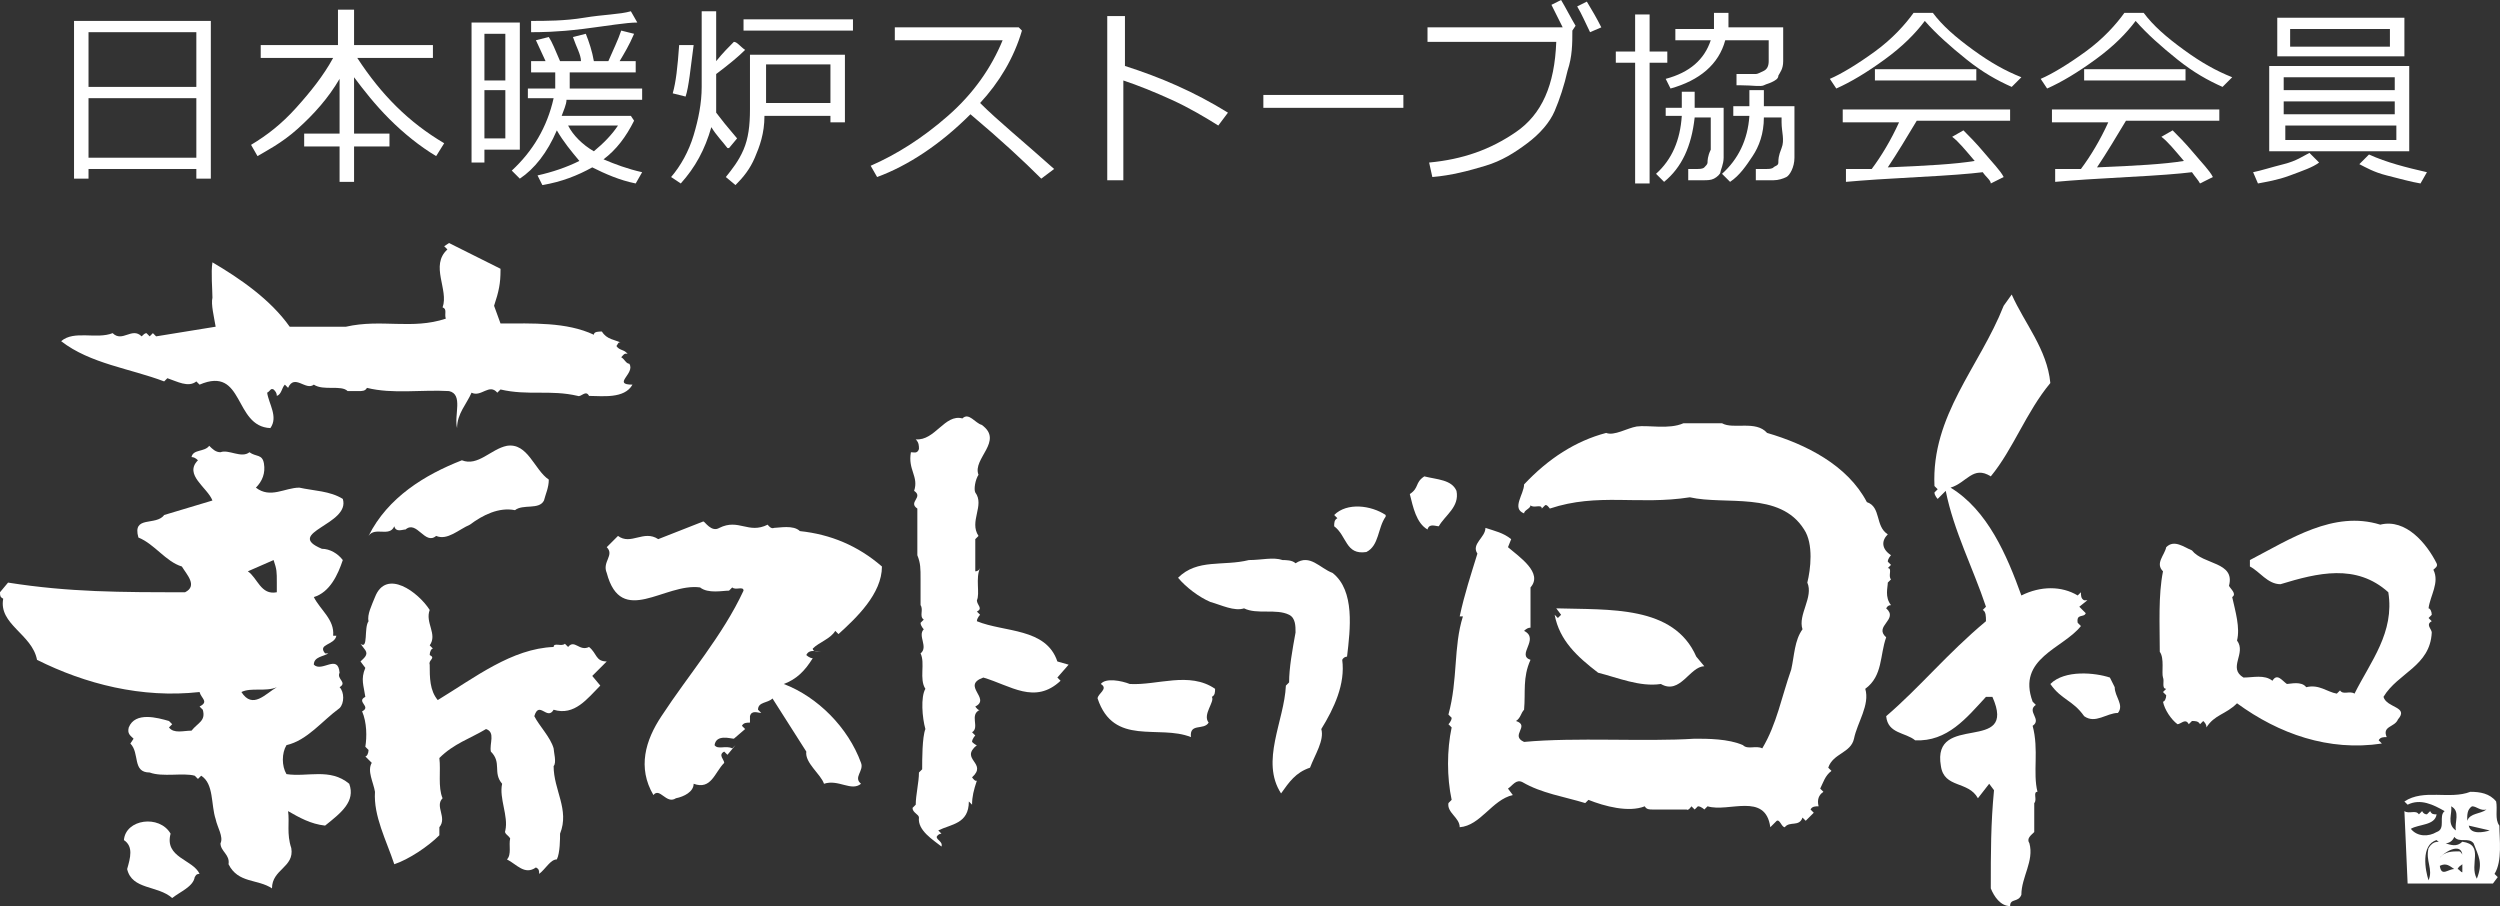 <?xml version="1.0" encoding="UTF-8"?>
<svg id="_レイヤー_2" data-name="レイヤー_2" xmlns="http://www.w3.org/2000/svg" viewBox="0 0 155.34 56.3">
  <rect x="0" y="0" width="155.34" height="56.3" fill="#333333" stroke="none"/>
  <defs>
    <style>
      .cls-1 {
        fill: #fff;
      }
    </style>
  </defs>
  <g id="_レイヤー_1-2" data-name="レイヤー_1">
    <g id="_レイヤー_1-3" data-name="_レイヤー_1">
      <g>
        <g>
          <path class="cls-1" d="M127.4,23.8c-1.5,1.8-2.3,4.1-3.7,5.8-1.1-.7-1.5.4-2.5.7,2.3,1.4,3.5,4.2,4.4,6.7,1.2-.6,2.5-.6,3.5,0l.2-.2c0,.2,0,.4.2.5h.2l-.5.4.4.4c-.1.3-.6,0-.5.6l.2.2c-1.1,1.4-4,2-3,4.7l.2.2c-.6.4.4.9-.2,1.3.4,1.5,0,2.9.3,4.1-.3,0,0,.5-.2.7v1.8c-.2.2-.5.4-.3.7.3,1.1-.5,2.1-.5,3.2-.2.5-.7.2-.7.7-.6,0-1-.6-1.2-1.1,0-2.3,0-4,.2-6.1l-.3-.4-.7.9c-.6-1.1-2.1-.6-2.3-2-.6-3.4,4.8-.7,3.2-4.3h-.4c-1.2,1.3-2.4,2.8-4.4,2.7-.6-.5-1.7-.4-1.8-1.5,2.1-1.8,3.8-3.9,6.2-5.9,0-.3,0-.6-.2-.7l.2-.2c-.8-2.4-2-4.7-2.5-7.2l-.5.5s-.2-.2-.2-.4l.2-.2-.2-.2c-.2-4.4,2.8-7.4,4.3-11.2l.5-.7c.8,1.8,2.2,3.4,2.4,5.5"/>
          <path class="cls-1" d="M107,26.3c.7.4,2.1-.2,2.8.6,2.4.7,5,2,6.2,4.3.9.3.5,1.5,1.3,2-.4.4-.4.9.2,1.3,0,0-.2.2-.2.4l.2.2-.2.2c.3,0,0,.5.2.7l-.2.2c0,.3-.2.9.2,1.4q-.2,0-.3.2c.8.7-.8,1.1,0,1.8-.4,1.1-.2,2.4-1.3,3.2.3,1-.5,2.1-.7,3.1-.2.9-1.3.9-1.6,1.8l.2.2c-.4.3-.5.7-.7,1.1l.2.2c-.3.2-.4.5-.3.9-.2,0-.4,0-.5.2l.2.2-.5.5-.2-.2c-.2.6-.8.2-1.1.6-.2,0-.3-.5-.5-.4l-.4.4c-.3-2.2-2.6-.9-3.9-1.3l-.2.2s-.2-.2-.4-.2l-.2.2-.2-.2s-.2.3-.3.2h-2.1c-.2,0-.4,0-.5-.2-1,.4-2.5,0-3.5-.4l-.2.2c-1.3-.4-2.7-.6-3.9-1.3-.4-.2-.6.2-.9.4l.3.4c-1.3.3-2,1.9-3.3,2,0-.6-.8-.9-.7-1.5l.2-.2c-.3-1.4-.3-3.1,0-4.5l-.2-.2s.2-.2.2-.4l-.2-.2c.6-2.2.3-4.2.9-6.1h-.2c.3-1.4.7-2.6,1.1-3.9-.4-.6.5-1,.5-1.6.6.2,1.1.3,1.6.7l-.2.5c.7.6,2.2,1.6,1.4,2.5v2.5q-.2,0-.4.2c1,.5-.5,1.5.4,1.8-.5,1.1-.3,2-.4,3.1-.2.2-.2.5-.5.7.9.3-.4.9.5,1.3,3.2-.3,7.5,0,10.6-.2.8,0,2.1,0,3,.4.3.3.8,0,1.2.2.9-1.5,1.2-3.2,1.8-4.9.2-.9.2-1.8.7-2.5-.3-.9.7-2,.3-2.9.2-.8.4-2.4-.2-3.3-1.5-2.4-4.9-1.5-7.1-2-3.2.5-5.7-.3-8.7.7,0,0-.2-.3-.3-.2l-.2.2c0-.3-.5,0-.7-.2,0,.2-.4.3-.4.5-.8-.3,0-1.2,0-1.8,1.5-1.6,3.2-2.7,5.1-3.2.5.2,1.3-.3,1.9-.4.7-.1,2,.2,2.9-.2h2.4,0Z"/>
          <path class="cls-1" d="M151.4,35c.1.2-.1.3-.2.4.4.8-.2,1.6-.3,2.4.1,0,.2.2.2.4l-.2.2.2.2c-.4.2,0,.5,0,.7-.1,2.1-2.1,2.5-3,4,.2.7,1.6.6.9,1.4-.2.5-1,.4-.7,1.1-.2,0-.4,0-.5.2l.2.2c-3.3.5-6.4-.6-9-2.5-.7.7-1.4.7-1.9,1.5,0-.2-.1-.3-.2-.4l-.2.2c-.1-.2-.3-.2-.5-.2l-.2.2c-.2-.4-.5,0-.7,0-.4-.3-.8-.9-.9-1.4.1,0,.2-.2.2-.4l-.2-.2.2-.2c-.3,0-.1-.5-.2-.7-.1-.3.1-1.2-.2-1.6,0-1.7-.1-3.5.2-5-.5-.5.1-1,.2-1.5.5-.5,1.1,0,1.6.2.7.9,2.7.7,2.3,2.2.1.2.5.5.2.7.2.9.5,1.9.3,2.7.6.8-.6,1.7.4,2.3.6,0,1.3-.2,1.8.2.3-.5.6,0,.9.2.2,0,.9-.2,1.2.2.8-.2,1.3.3,1.9.4l.2-.2c.2.3.6,0,.9.2,1-2,2.5-3.8,2.1-6.3-2-1.8-4.4-1.2-6.7-.5-.8,0-1.3-.8-1.9-1.1v-.4c2.5-1.3,5.2-3.1,8.1-2.2,1.6-.4,2.9,1.2,3.5,2.4"/>
          <path class="cls-1" d="M105.4,40.8l.5.6c-.9,0-1.5,1.8-2.7,1.1-1.3.2-2.7-.4-3.9-.7-1.3-1-2.4-2-2.7-3.6l.2.2.2-.2-.3-.4c3.3.1,7.3-.2,8.7,3"/>
          <path class="cls-1" d="M131.4,42.7c0,.6.6,1.1.2,1.6-.7,0-1.4.7-2.1.2-.7-1-1.4-1-2.1-2,.9-.9,2.8-.7,3.7-.4,0,0,.3.6.3.6Z"/>
          <path class="cls-1" d="M59.8,26c.4-.4.8.3,1.2.4,1.4,1-.6,2.1-.2,3.1-.2.3-.3.9-.2,1.1.6.8-.4,1.8.2,2.7l-.2.2v2q.2,0,.3-.2c-.3.6,0,1.6-.2,2,0,.3.4.5,0,.7l.2.2s-.2.2-.2.4c1.7.7,4.3.4,5,2.5l.7.2-.7.8.2.2c-1.6,1.5-3.1.3-4.8-.2-1.4.5.5,1.3-.5,1.8,0,0,.2.3.3.2-.7.3,0,1.1-.5,1.4l.2.2s-.2.2-.2.4c0,0,.2.2.3.2-1.1.9.7,1.1-.3,2,0,0,.2.3.3.2-.2.6-.3,1-.3,1.5l-.2-.2c0,1.4-1.1,1.4-1.9,1.8l.2.2s-.2,0-.3.2c0,.2.4.3.3.6-.5-.4-1.5-1-1.4-1.8,0-.2-.4-.3-.4-.6l.2-.2c0-.6.2-1.4.2-2l.2-.2c0-.6,0-2,.2-2.5-.2-.7-.3-2,0-2.5-.4-.6,0-1.6-.3-2.2.5-.4-.2-1.1.2-1.5,0,0-.2-.2-.2-.4l.2-.2c-.3-.2,0-.6-.2-.9v-1.6c0-.7,0-1-.2-1.5v-2.9c-.6-.4.4-.7-.2-1.1.3-.9-.4-1.3-.2-2.4.2,0,.4.1.5-.2,0-.2,0-.4-.2-.6,1.2.1,1.8-1.6,2.9-1.3"/>
          <path class="cls-1" d="M90.5,30.5c.2,1-.7,1.5-1.1,2.2-.2,0-.6-.2-.7.2-.7-.4-.9-1.4-1.1-2.2.6-.4.3-.7.9-1.1.8.2,1.7.2,2,.9"/>
          <path class="cls-1" d="M86.1,32.1c-.5.7-.4,1.8-1.2,2.2-1.3.2-1.2-1-2-1.6,0-.2,0-.4.2-.5l-.2-.2c.8-.8,2.3-.6,3.2,0"/>
          <path class="cls-1" d="M44.7,32.8c1.2-.6,1.8.4,3-.2,0,0,.2.3.4.2.3,0,1.2-.2,1.6.2,1.9.2,3.6.9,5.1,2.2,0,1.7-1.6,3.2-2.7,4.2l-.2-.2c-.3.5-1,.7-1.4,1.1,0,.2.3.2.5.2-.3,0-.7-.2-.9.2,0,0,.2.2.4.2-.5.8-1,1.3-1.8,1.6,2.1.8,4,2.7,4.8,4.9.2.5-.5.9,0,1.3-.6.5-1.4-.3-2.3,0-.2-.6-1.2-1.3-1.1-2l-2.1-3.3c-.3.3-.9.2-.9.7l.2.2c-.2,0-.6-.2-.7.2v.4c-.2,0-.4,0-.5.2l.2.2-.7.6c-.2,0-1.1-.3-1.2.4.2.3.7,0,1.1.2l.2-.2-.5.6-.2-.2c-.4.2,0,.5,0,.7-.6.6-.8,1.7-1.9,1.3,0,.5-.6.8-1.1.9-.6.4-1-.7-1.4-.2-1-1.7-.5-3.4.5-4.9,1.7-2.6,3.8-5,5.1-7.8,0-.3-.5,0-.7-.2l-.2.2c-.4,0-1.3.2-1.8-.2-2.2-.3-4.9,2.5-5.8-.9-.3-.7.5-1.1,0-1.6l.7-.7c.8.6,1.6-.4,2.5.2l2.8-1.1c.1,0,.5.7,1,.4"/>
          <path class="cls-1" d="M80.5,35c.9-.6,1.5.3,2.3.6,1.4,1.1,1.1,3.5.9,5.2,0,0-.2,0-.3.2.2,1.5-.5,3-1.3,4.3.2.7-.4,1.6-.7,2.4-.9.3-1.3.9-1.8,1.6-1.3-2,.2-4.5.3-6.7l.2-.2c0-.9.2-2,.4-3.1,0-.4,0-.9-.4-1.1-.8-.4-2,0-2.8-.4-.6.2-1.4-.2-2.1-.4-.7-.3-1.5-.9-2-1.5,1.2-1.2,2.8-.7,4.4-1.1.8,0,1.5-.2,2.1,0,.2,0,.6,0,.8.2"/>
          <path class="cls-1" d="M75.5,42.8c0,.2,0,.4-.2.5.2.3-.6,1.1-.2,1.6-.3.5-1.2,0-1.1.9-2-.8-4.8.6-5.8-2.4,0-.3.7-.6.2-.9.3-.4,1.3-.2,1.8,0,1.7.1,3.7-.8,5.3.3"/>
          <path class="cls-1" d="M153.4,51.3l1.3.3h.1-.1c-.3.1-1.2.3-1.3-.3M153.9,54.6c-.5-.9.5-2.1-.9-2.3-.7.7-1.5-.6-2.1.4-.2.8.3,1.3,0,2-.2-.6-.5-2.2.5-2.5.3.3.9.3,1.1-.2.3.4.9,0,1.2.4.3.8.6,1.2.2,2.2M153,53.7v.5c-.1,0-.2-.2-.3-.2h-.2c-.4,0-.8.5-.9-.2.4-.2.6,0,.9.2h.2c.1-.2.2-.2.3-.3v-.6s-.1-.2-.2-.2c-.4,0-.9,0-1.2.4.2-.3,1.3-1,1.4-.2v.6ZM152.3,50.1c.6.3.2,1,.3,1.5-.6-.4-.2-1.1-.3-1.5M153.6,50.1c.3,0,.5.3.9.2-.4.3-1,.2-1.2.7,0-.4,0-.7.3-.9M155.3,51.3c-.3-.4-.1-1-.2-1.5-.4-.5-1-.6-1.6-.6-1.3.5-2.9-.2-4.1.6l.2.2c.8-.4,1.6,0,2.3.4-.4.3.1,1.1-.5,1.3-.5.3-1.2.3-1.6-.2.5-.3,1.5-.2,1.6-.9-.2,0-.3,0-.4-.2l-.2.2q-.2,0-.3-.2l-.2.2c-.2-.3-.6,0-.9-.2l.2,4.5h5.3l.3-.4-.2-.2c.5-.8.3-2.2.3-3"/>
          <path class="cls-1" d="M31.1,16.8c0,.8-.1,1.3-.4,2.2l.4,1.1c2,0,4.1-.1,5.8.7,0-.2.3-.2.5-.2.3.5.8.5,1.2.7-.2-.1-.2.1-.3.2.2.3.5.2.7.5-.2-.1-.3.1-.4.2.2.1.3.4.5.4.4.6-1.1,1.3.2,1.3-.5.9-1.9.7-2.7.7-.2-.4-.5.1-.7,0-1.7-.4-3.1,0-4.8-.4l-.2.2c-.5-.6-1,.3-1.6,0-.3.7-.9,1.3-.9,2.2-.2-.8.4-2.1-.5-2.3-1.7-.1-3.5.2-5.1-.2-.1.2-.3.2-.5.2h-.7c-.4-.4-1.5,0-2.1-.4-.5.4-1.2-.7-1.6.2l-.2-.2c-.2.2-.2.6-.5.7,0-.2-.1-.3-.2-.4-.2-.1-.2.1-.4.2.1.7.7,1.5.2,2.2-2.3-.1-1.6-3.9-4.4-2.7l-.2-.2c-.5.4-1.2,0-1.8-.2l-.2.2c-2.1-.8-4.6-1.1-6.4-2.5.8-.7,2.2-.1,3.2-.5.6.6,1.2-.4,1.8.2.1-.1.2-.2.3-.2l.2.2.2-.2.2.2,3.7-.6c-.1-.6-.3-1.4-.2-1.8,0-.5-.1-1.6,0-2.2,1.7,1,3.6,2.3,4.8,4h3.5c2.2-.5,4.1.2,6.2-.5-.1-.3.1-.6-.2-.7.4-1.1-.8-2.6.3-3.6l-.2-.2.3-.2,3.2,1.6v.1Z"/>
          <path class="cls-1" d="M34.1,29.8c0,.5-.2.9-.3,1.3-.3.6-1.3.2-1.8.6-1-.2-2,.3-2.8.9-.7.3-1.4,1-2.1.7-.7.6-1.2-1-1.9-.4-.2,0-.6.2-.7-.2-.3.7-1.2,0-1.6.6,1.2-2.4,3.5-3.8,5.8-4.7,1,.4,1.8-.7,2.8-.9,1.3-.2,1.7,1.5,2.6,2.1"/>
          <path class="cls-1" d="M26.7,37.9c-.3.8.5,1.5,0,2.2l.2.2c-.1,0-.2.2-.2.4.4.2-.1.3,0,.6,0,.8,0,1.6.5,2.2,2.3-1.4,4.6-3.2,7.2-3.3,0-.3.5,0,.7-.2l.2.2c.4-.5.7.3,1.3,0,.5.4.4.9,1.1.9l-.9.9.5.6c-.8.8-1.6,1.9-2.9,1.5-.4.7-.9-.6-1.2.4.3.6,1,1.3,1.2,2,0,.2.2.9,0,1.1,0,1.5,1,2.7.4,4.2,0,.3,0,1.2-.2,1.6-.4,0-.7.6-1.1.9,0-.2,0-.3-.2-.4-.7.5-1.2-.2-1.8-.5.3-.3.1-.9.2-1.3-.1-.2-.4-.3-.3-.5.2-.9-.4-2-.2-2.9-.6-.7,0-1.3-.7-2-.1-.5.3-1.2-.3-1.4-1,.6-2,.9-2.9,1.8.1.8-.1,1.8.2,2.5-.5.5.3,1.2-.2,1.8v.5c-.7.7-1.9,1.5-2.8,1.8-.5-1.5-1.3-3-1.2-4.5-.1-.6-.5-1.3-.2-1.8l-.4-.4c.1,0,.2-.2.2-.4l-.2-.2c.1-.6.1-1.5-.2-2.2.6-.3-.4-.6.2-.9-.1-.7-.3-1.1,0-1.8l-.3-.4c.2-.2.5-.4.3-.7l-.3-.4c.5.4.2-1,.5-1.4-.1-.4.2-1,.4-1.5.7-1.8,2.7-.3,3.4.8"/>
          <path class="cls-1" d="M15,43c.6-.3,1.5,0,2.2-.3h.3-.3c-.7.4-1.5,1.4-2.2.3M17,34.8c.2.6.2.7.2,1.4v.6c-1,.2-1.2-.9-1.8-1.3l1.6-.7ZM21.7,48.7c-1.2-1-2.6-.4-3.9-.6-.3-.5-.3-1.3,0-1.8,1.3-.3,2.2-1.5,3.3-2.3.3-.3.3-1,0-1.3.5-.3-.2-.5,0-.9-.1-1.2-1.1,0-1.6-.5,0-.5.6-.5.9-.7h-.2c-.5-.6.6-.5.7-1.1h-.2c.1-1-.8-1.6-1.2-2.4,1-.3,1.5-1.4,1.8-2.3-.3-.4-.8-.7-1.3-.7-2.4-1,1.8-1.5,1.3-3.1-.8-.5-1.8-.5-2.7-.7-.9,0-1.8.7-2.7,0,.4-.4.6-.9.5-1.5s-.5-.4-.9-.7c-.5.4-1.3-.2-1.8,0-.3,0-.5-.2-.7-.4-.3.4-1,.2-1.1.7q.2,0,.4.2c-.9.9.6,1.7.9,2.5l-3,.9c-.5.7-2,0-1.6,1.4,1,.4,1.7,1.5,2.7,1.8.3.5,1,1.2.2,1.6-4,0-7.2,0-11-.6l-.5.6c0,.2,0,.3.2.4-.3,1.6,1.8,2.2,2.1,3.8,3,1.5,6.5,2.4,10.1,2,.1.4.6.6,0,.9l.2.2c.2.7-.3.8-.7,1.3-.5,0-1.1.2-1.4-.2l.2-.2-.2-.2c-.7-.2-2.1-.6-2.5.4-.1.4.1.5.3.7l-.2.3c.6.6.1,1.8,1.2,1.8.8.3,2.1,0,2.8.2l.2.2.2-.2c.8.5.6,1.8.9,2.7.1.5.5,1.1.3,1.5,0,.5.6.7.5,1.3.6,1.2,1.8.9,2.7,1.5,0-1.2,1.4-1.3,1.2-2.5-.3-.9-.1-1.6-.2-2.3.7.4,1.4.8,2.3.9,1-.8,1.9-1.5,1.5-2.6"/>
          <path class="cls-1" d="M10.6,51.8c-.4,1.5,1.4,1.6,1.8,2.5-.1,0-.2,0-.3.2-.1.6-.9.9-1.4,1.3-.9-.8-2.5-.5-2.8-1.8.2-.7.4-1.4-.2-1.8.1-1.3,2.2-1.6,2.9-.4"/>
        </g>
        <g>
          <path class="cls-1" d="M12.2,10.5h-6.7v.6h-.9V1.3h8.5v9.8h-.9v-.6h0ZM12.2,5.4V2h-6.7v3.4h6.7ZM5.5,9.8h6.7v-3.7h-6.7v3.7Z"/>
          <path class="cls-1" d="M16,9.7l-.4-.7c1-.6,1.9-1.3,2.8-2.3s1.7-2,2.3-3.1h-4.5v-.8h4.8V.6h1v2.2h4.9v.8h-4.7c1.5,2.3,3.2,4,5.4,5.3l-.5.8c-1-.6-2-1.4-2.9-2.3-.9-.9-1.6-1.8-2.2-2.6v3.5h2.2v.8h-2.2v2.2h-.9v-2.2h-2.2v-.8h2.2v-3.4c-.7,1.2-1.6,2.2-2.6,3.1s-2,1.4-2.5,1.7Z"/>
          <path class="cls-1" d="M30.1,9.3v.8h-.8V1.4h3v7.9s-2.2,0-2.2,0ZM31.4,2.1h-1.3v2.9h1.3v-2.9ZM30.1,5.6v3h1.3v-3h-1.3ZM34.6,8.1c-.6,1.4-1.4,2.4-2.3,3l-.5-.5c1.3-1.2,2.2-2.7,2.6-4.5h-1.6v-.6h1.7v-1h-1.5v-.7h.9l-.6-1.3.8-.2c.2.3.4.8.7,1.5h1.3c0-.4-.3-.9-.5-1.5l.8-.2c.2.5.4,1.1.5,1.7h.9c.3-.7.6-1.3.8-1.9l.8.2c-.3.7-.6,1.2-.9,1.7h1v.7h-4.1v1h4.5v.7h-4.7c0,.3-.2.7-.3,1h4.3l.2.3c-.5,1-1.1,1.8-1.9,2.4.7.3,1.5.6,2.4.8l-.4.7c-1-.2-1.9-.6-2.7-1-.9.5-1.9.9-3.1,1.1l-.3-.6c.9-.2,1.8-.5,2.6-.9-.5-.6-1-1.2-1.4-1.9ZM33,2v-.7c.9,0,2.1,0,3.3-.2s2.2-.2,2.9-.4l.4.7c-.7,0-1.8.2-3.4.4s-2.7.2-3.2.2ZM36.9,9.4c.6-.5,1.1-1,1.5-1.6h-3.1c.3.6.9,1.2,1.6,1.6Z"/>
          <path class="cls-1" d="M42.6,6l-.8-.2c.2-.7.3-1.6.4-3h.9c-.2,1.5-.3,2.6-.5,3.2ZM45.2,9.2c-.3-.4-.7-.8-1-1.3-.4,1.4-1,2.5-1.9,3.5l-.6-.4c.6-.7,1.1-1.6,1.4-2.6s.5-2,.5-3V.7h.9v3.1c.4-.5.8-.9,1.1-1.2.2,0,.4.3.7.5-.4.4-1,.9-1.8,1.5v2.4c.3.4.7.9,1.3,1.6l-.5.6h-.1ZM51.6,7.5v-.3h-4.1c0,1.1-.3,1.9-.6,2.6s-.7,1.2-1.2,1.7l-.6-.5c.4-.5.8-1,1.1-1.7s.4-1.5.4-2.5v-3.4h5.9v4.2h-.9v-.1ZM46.2,1.9v-.7h6.8v.7h-6.8ZM51.6,4h-4v2.4h4v-2.4Z"/>
          <path class="cls-1" d="M65.5,10.5l-.8.6c-1.1-1.1-2.5-2.4-4.4-4-1.9,1.9-3.9,3.2-5.8,3.9l-.4-.7c1.6-.7,3.2-1.7,4.8-3.1s2.7-3,3.4-4.7h-6.7v-.8h7.7l.2.2c-.5,1.7-1.4,3.2-2.6,4.5,1.1,1.1,2.7,2.4,4.6,4.1Z"/>
          <path class="cls-1" d="M76.3,7l-.6.8c-.8-.5-1.8-1.1-2.9-1.6s-2.1-.9-3-1.2v6.2h-1V1h1.1v3.1c2.2.7,4.3,1.6,6.4,2.9Z"/>
          <path class="cls-1" d="M87.2,6.7h-8.7v-.8h8.7v.8Z"/>
          <path class="cls-1" d="M97.7,1.9c0,.8,0,1.6-.3,2.5-.2.9-.5,1.8-.8,2.5s-.9,1.4-1.7,2c-.8.6-1.6,1.1-2.6,1.4s-2.1.6-3.3.7l-.2-.9c2.1-.2,3.8-.8,5.4-1.9s2.4-2.9,2.5-5.6h-8v-.9h8.4c-.3-.6-.5-1-.7-1.4l.6-.3c.3.5.6,1.1.9,1.6,0,0-.2.3-.2.3ZM99.5,1.7l-.7.3c-.3-.6-.5-1.1-.8-1.6l.6-.3c.3.5.6,1,.9,1.6Z"/>
          <path class="cls-1" d="M101.6,11.4V3.9h-1.2v-.7h1.2V.9h.9v2.3h1.1v.7h-1.1v7.5h-.9ZM103.4,11.3l-.5-.5c1-.9,1.5-2.1,1.6-3.6h-1v-.5h1v-1h.8v1h1.8v3.1c0,.4-.2.8-.2.9s-.2.3-.4.4c-.2.1-.4.1-.7.1h-.9v-.7h.5c.2,0,.4,0,.5-.1s.2-.2.2-.3,0-.4.2-.8v-2h-1c-.2,1.8-.8,3.1-1.9,4ZM103.8,5.5l-.3-.6c1.5-.4,2.4-1.2,2.8-2.4h-2.2v-.7h2.4V.8h.9v.9h3.4v2.1c0,.5-.2.7-.3.9,0,.2-.2.3-.4.4-.2.1-.3.1-.5.2s-.7,0-1.4,0h-.3v-.7h1.2c.1,0,.3-.1.5-.2.2-.1.3-.3.3-.6v-1.3h-2.7c-.4,1.5-1.6,2.5-3.4,3ZM109.1,11.2v-.7h.6c.2,0,.4,0,.5-.1s.3-.1.3-.3,0-.4.2-.9,0-1,0-1.6v-.3h-1.1c0,1-.3,1.8-.7,2.4-.4.6-.8,1.2-1.4,1.6l-.5-.5c1-.9,1.6-2.1,1.7-3.6h-1v-.6h1v-1h.9v1h1.9v3.2c0,.6-.3,1.1-.5,1.2-.2.1-.5.2-.8.2h-1.1Z"/>
          <path class="cls-1" d="M125,5.4c-.9-.4-1.8-.9-2.8-1.7s-1.9-1.6-2.6-2.4c-.6.8-1.4,1.6-2.5,2.4s-2.1,1.4-3,1.8l-.4-.6c.7-.3,1.7-.9,2.8-1.7s1.9-1.7,2.4-2.4h1.2c.6.8,1.4,1.5,2.5,2.3s2,1.3,3,1.7l-.6.6ZM114.7,11.3v-.8h1.6c.6-.8,1.2-1.8,1.7-2.9h-3.5v-.8h10.4v.7h-5.8c-.6,1-1.2,2-1.8,2.9,2.4-.1,4.2-.2,5.4-.4-.6-.7-1-1.2-1.4-1.5l.7-.4c.3.3.8.8,1.3,1.4.5.6,1,1.1,1.2,1.5l-.8.4c0-.2-.3-.4-.5-.7-.8.1-2.1.2-4,.3s-3.4.2-4.5.3h0ZM116.5,5v-.7h6.3v.7h-6.3Z"/>
          <path class="cls-1" d="M138.1,5.4c-.9-.4-1.8-.9-2.8-1.7s-1.9-1.6-2.6-2.4c-.6.8-1.4,1.6-2.5,2.4s-2.1,1.4-3,1.8l-.4-.6c.7-.3,1.7-.9,2.8-1.7s1.9-1.7,2.4-2.4h1.2c.6.8,1.4,1.5,2.5,2.3,1.1.8,2,1.3,3,1.7l-.6.6h0ZM127.7,11.3v-.8h1.6c.6-.8,1.2-1.8,1.7-2.9h-3.5v-.8h10.4v.7h-5.8c-.6,1-1.2,2-1.8,2.9,2.4-.1,4.2-.2,5.4-.4-.6-.7-1-1.2-1.4-1.5l.7-.4c.3.3.8.8,1.3,1.4.5.6,1,1.1,1.2,1.5l-.8.4c-.1-.2-.3-.4-.5-.7-.8.1-2.1.2-4,.3s-3.4.2-4.5.3h0ZM129.5,5v-.7h6.3v.7h-6.3Z"/>
          <path class="cls-1" d="M140.3,11.4l-.3-.7c.5-.1,1.1-.3,1.9-.5s1.2-.5,1.6-.7l.6.6c-.4.3-1,.5-1.8.8s-1.5.4-2,.5ZM141,9.4v-5.3h8.7v5.3h-8.7ZM141.5,3.5V1.1h7.9v2.4h-7.9ZM141.9,5.6h6.9v-.8h-6.9v.8ZM141.9,7.1h6.9v-.8h-6.9v.8ZM148.9,7.8h-6.9v.9h6.9v-.9ZM148.5,1.8h-6.2v1.1h6.2v-1.1ZM150.4,11.4c-.6-.1-1.3-.3-2.1-.5s-1.3-.5-1.7-.7l.6-.6c1.1.5,2.3.8,3.6,1.1l-.4.7h0Z"/>
        </g>
      </g>
    </g>
  </g>
</svg>